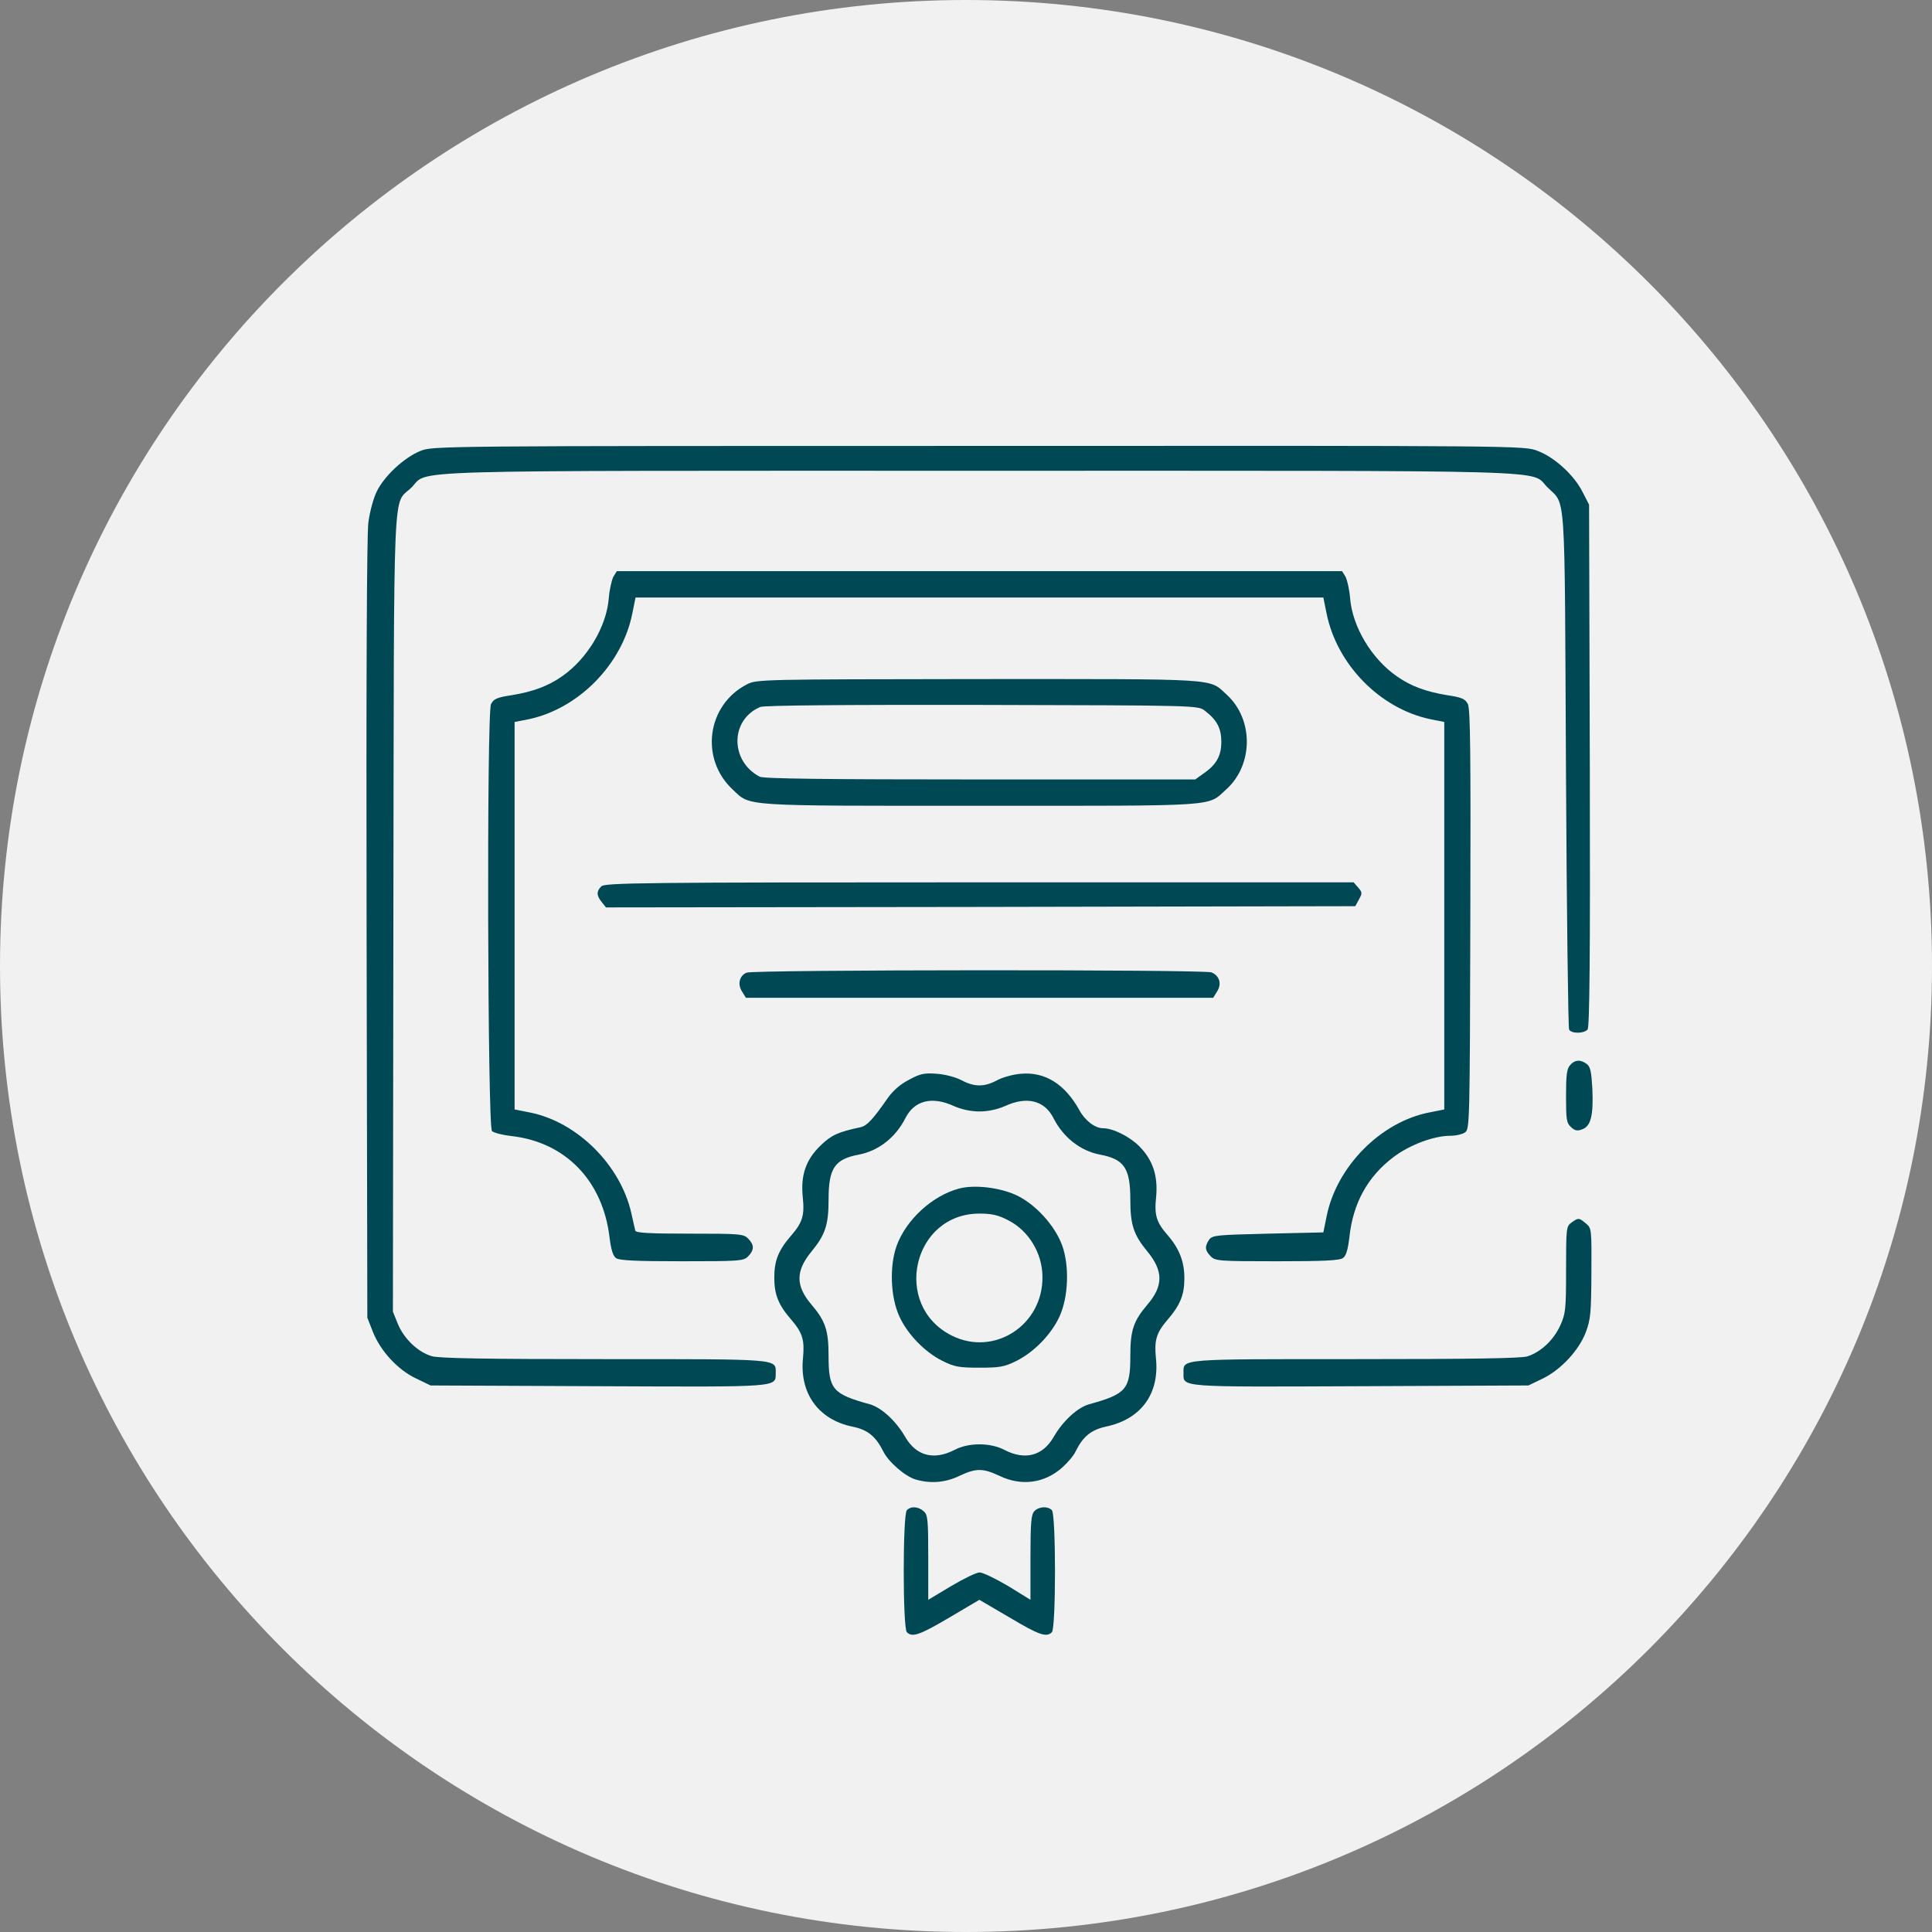 <?xml version="1.0" encoding="UTF-8"?> <svg xmlns="http://www.w3.org/2000/svg" width="52" height="52" viewBox="0 0 52 52" fill="none"><rect x="0" y="0" width="52" height="52" fill="#808080" stroke="none"/> <path d="M0 26C0 11.641 11.641 0 26 0C40.359 0 52 11.641 52 26C52 40.359 40.359 52 26 52C11.641 52 0 40.359 0 26Z" fill="#F1F1F1"></path> <path d="M11.315 12.137C10.883 12.313 10.352 12.799 10.142 13.225C10.051 13.407 9.952 13.772 9.913 14.076C9.874 14.413 9.854 18.189 9.867 25.031L9.887 35.467L10.038 35.852C10.241 36.358 10.699 36.865 11.197 37.101L11.59 37.29L16.11 37.31C21.036 37.331 20.872 37.344 20.879 36.952C20.879 36.568 21.016 36.581 16.254 36.581C13.116 36.581 11.793 36.561 11.616 36.5C11.249 36.392 10.876 36.034 10.712 35.642L10.575 35.304L10.588 24.545C10.607 12.522 10.562 13.637 11.079 13.117C11.557 12.637 10.405 12.671 26.361 12.671C42.299 12.671 41.172 12.637 41.644 13.11C42.154 13.623 42.109 12.975 42.148 20.708C42.168 24.518 42.207 27.672 42.233 27.713C42.305 27.827 42.639 27.821 42.731 27.706C42.783 27.638 42.803 25.774 42.79 20.6L42.77 13.583L42.593 13.238C42.364 12.786 41.84 12.306 41.388 12.137C41.028 11.995 41.002 11.995 26.342 12.002C11.819 12.002 11.649 12.002 11.315 12.137Z" fill="#014855"></path> <path d="M16.51 15.521C16.464 15.609 16.405 15.866 16.386 16.095C16.327 16.865 15.809 17.73 15.128 18.203C14.754 18.466 14.348 18.615 13.785 18.709C13.372 18.77 13.287 18.811 13.215 18.953C13.097 19.196 13.123 30.32 13.241 30.442C13.287 30.489 13.523 30.55 13.765 30.577C15.213 30.739 16.222 31.772 16.405 33.299C16.445 33.623 16.497 33.798 16.576 33.859C16.661 33.927 17.106 33.947 18.351 33.947C19.923 33.947 20.015 33.94 20.139 33.812C20.303 33.643 20.303 33.508 20.139 33.339C20.015 33.211 19.923 33.204 18.567 33.204C17.466 33.204 17.119 33.184 17.099 33.123C17.086 33.076 17.041 32.866 16.995 32.664C16.706 31.36 15.534 30.192 14.257 29.942L13.851 29.861V24.646V19.432L14.23 19.358C15.573 19.074 16.752 17.879 17.021 16.501L17.106 16.082H26.362H35.618L35.703 16.501C35.978 17.885 37.144 19.074 38.5 19.358L38.873 19.432V24.646V29.861L38.467 29.942C37.157 30.198 35.965 31.407 35.703 32.752L35.618 33.17L34.131 33.204C32.748 33.238 32.631 33.245 32.545 33.366C32.421 33.548 32.428 33.65 32.585 33.812C32.709 33.94 32.801 33.947 34.373 33.947C35.637 33.947 36.056 33.927 36.148 33.859C36.233 33.798 36.279 33.63 36.319 33.299C36.417 32.38 36.81 31.671 37.504 31.144C37.943 30.813 38.592 30.57 39.03 30.57C39.181 30.57 39.364 30.529 39.437 30.475C39.554 30.381 39.561 30.232 39.574 24.748C39.587 20.29 39.574 19.088 39.509 18.953C39.437 18.811 39.351 18.77 38.939 18.709C38.375 18.615 37.969 18.466 37.596 18.203C36.915 17.73 36.397 16.865 36.338 16.095C36.319 15.866 36.26 15.609 36.214 15.521L36.122 15.373H26.362H16.602L16.51 15.521Z" fill="#014855"></path> <path d="M20.105 18.419C19.025 18.973 18.828 20.425 19.726 21.256C20.21 21.708 19.896 21.688 26.394 21.688C32.931 21.688 32.479 21.715 33.01 21.242C33.737 20.58 33.743 19.358 33.016 18.696C32.525 18.25 32.912 18.277 26.335 18.277C20.525 18.284 20.361 18.284 20.105 18.419ZM32.427 19.128C32.754 19.378 32.872 19.601 32.872 19.966C32.872 20.344 32.741 20.58 32.388 20.823L32.171 20.979H26.381C22.228 20.979 20.551 20.959 20.446 20.905C19.64 20.479 19.653 19.365 20.466 19.027C20.57 18.986 22.68 18.966 26.44 18.973C32.191 18.986 32.25 18.986 32.427 19.128Z" fill="#014855"></path> <path d="M16.185 23.856C16.048 23.991 16.054 24.106 16.198 24.282L16.31 24.423L26.397 24.41L36.478 24.39L36.577 24.207C36.668 24.045 36.668 24.018 36.557 23.89L36.433 23.748H26.358C17.292 23.748 16.277 23.761 16.185 23.856Z" fill="#014855"></path> <path d="M20.096 26.179C19.899 26.26 19.847 26.49 19.971 26.686L20.076 26.855H26.365H32.653L32.758 26.686C32.889 26.483 32.824 26.26 32.607 26.172C32.404 26.091 20.293 26.098 20.096 26.179Z" fill="#014855"></path> <path d="M42.262 28.665C42.17 28.766 42.15 28.935 42.15 29.502C42.15 30.13 42.163 30.225 42.281 30.333C42.386 30.434 42.452 30.448 42.589 30.394C42.819 30.312 42.891 30.015 42.858 29.293C42.832 28.84 42.805 28.712 42.707 28.637C42.537 28.509 42.386 28.523 42.262 28.665Z" fill="#014855"></path> <path d="M24.462 29.064C24.226 29.185 24.03 29.361 23.892 29.557C23.499 30.124 23.336 30.3 23.159 30.34C22.556 30.468 22.379 30.55 22.091 30.826C21.691 31.212 21.547 31.623 21.606 32.218C21.659 32.711 21.6 32.9 21.298 33.251C20.951 33.65 20.84 33.927 20.84 34.386C20.84 34.845 20.951 35.122 21.298 35.521C21.6 35.872 21.659 36.068 21.613 36.547C21.515 37.5 22.026 38.209 22.942 38.398C23.349 38.479 23.565 38.655 23.768 39.053C23.905 39.344 24.364 39.742 24.652 39.823C25.052 39.938 25.451 39.904 25.825 39.722C26.27 39.513 26.454 39.513 26.899 39.722C27.489 40.006 28.111 39.925 28.589 39.499C28.733 39.371 28.904 39.175 28.956 39.053C29.152 38.661 29.369 38.486 29.762 38.398C30.711 38.202 31.216 37.513 31.111 36.547C31.065 36.068 31.124 35.872 31.425 35.521C31.759 35.136 31.877 34.852 31.877 34.426C31.884 33.974 31.746 33.616 31.439 33.258C31.124 32.9 31.065 32.711 31.117 32.218C31.17 31.651 31.032 31.225 30.666 30.854C30.404 30.59 29.958 30.367 29.689 30.367C29.473 30.367 29.198 30.158 29.048 29.874C28.661 29.178 28.124 28.841 27.476 28.901C27.272 28.915 26.984 28.996 26.834 29.077C26.493 29.259 26.231 29.259 25.884 29.077C25.733 28.996 25.438 28.915 25.215 28.901C24.881 28.875 24.77 28.895 24.462 29.064ZM25.681 29.773C25.884 29.861 26.133 29.915 26.362 29.915C26.591 29.915 26.84 29.861 27.043 29.773C27.639 29.496 28.117 29.617 28.36 30.104C28.622 30.617 29.08 30.975 29.604 31.076C30.259 31.198 30.423 31.441 30.423 32.292C30.423 32.961 30.508 33.231 30.882 33.684C31.314 34.21 31.314 34.609 30.882 35.115C30.508 35.554 30.423 35.804 30.423 36.493C30.423 37.392 30.318 37.52 29.31 37.797C29.002 37.885 28.609 38.243 28.36 38.675C28.065 39.188 27.587 39.31 27.037 39.026C26.657 38.824 26.067 38.824 25.687 39.026C25.137 39.31 24.659 39.188 24.364 38.675C24.115 38.243 23.722 37.885 23.414 37.797C22.405 37.52 22.301 37.392 22.301 36.493C22.301 35.804 22.215 35.554 21.842 35.115C21.41 34.609 21.41 34.21 21.842 33.684C22.215 33.231 22.301 32.961 22.301 32.292C22.301 31.441 22.464 31.198 23.119 31.076C23.643 30.975 24.102 30.617 24.364 30.104C24.606 29.617 25.084 29.496 25.681 29.773Z" fill="#014855"></path> <path d="M25.818 31.989C25.097 32.178 24.39 32.826 24.134 33.529C23.938 34.069 23.964 34.907 24.207 35.433C24.423 35.906 24.881 36.386 25.366 36.629C25.694 36.791 25.811 36.811 26.362 36.811C26.912 36.811 27.03 36.791 27.357 36.629C27.842 36.386 28.301 35.906 28.517 35.433C28.759 34.907 28.785 34.069 28.589 33.522C28.392 32.982 27.862 32.401 27.344 32.164C26.905 31.962 26.231 31.881 25.818 31.989ZM27.141 32.846C27.685 33.123 28.052 33.725 28.058 34.359C28.078 35.663 26.761 36.521 25.615 35.947C24.003 35.136 24.56 32.664 26.362 32.664C26.696 32.664 26.873 32.705 27.141 32.846Z" fill="#014855"></path> <path d="M42.295 32.907C42.158 33.008 42.151 33.048 42.151 34.17C42.151 35.25 42.138 35.358 41.994 35.676C41.817 36.068 41.47 36.392 41.11 36.507C40.933 36.561 39.57 36.581 36.472 36.581C31.71 36.581 31.854 36.568 31.854 36.952C31.854 37.344 31.69 37.331 36.616 37.31L41.136 37.29L41.516 37.108C42.014 36.865 42.492 36.351 42.682 35.858C42.813 35.507 42.826 35.338 42.833 34.264C42.839 33.075 42.839 33.055 42.682 32.927C42.498 32.772 42.479 32.772 42.295 32.907Z" fill="#014855"></path> <path d="M24.408 40.647C24.296 40.762 24.296 43.815 24.408 43.93C24.552 44.078 24.748 44.011 25.561 43.531L26.36 43.059L27.166 43.531C27.971 44.011 28.168 44.078 28.312 43.93C28.423 43.815 28.423 40.762 28.312 40.647C28.201 40.532 27.958 40.546 27.84 40.674C27.755 40.762 27.735 40.971 27.735 41.917V43.059L27.133 42.687C26.799 42.491 26.451 42.322 26.366 42.322C26.281 42.322 25.934 42.491 25.593 42.694L24.984 43.059V41.924C24.984 40.911 24.971 40.776 24.866 40.681C24.722 40.546 24.519 40.532 24.408 40.647Z" fill="#014855"></path> </svg> 